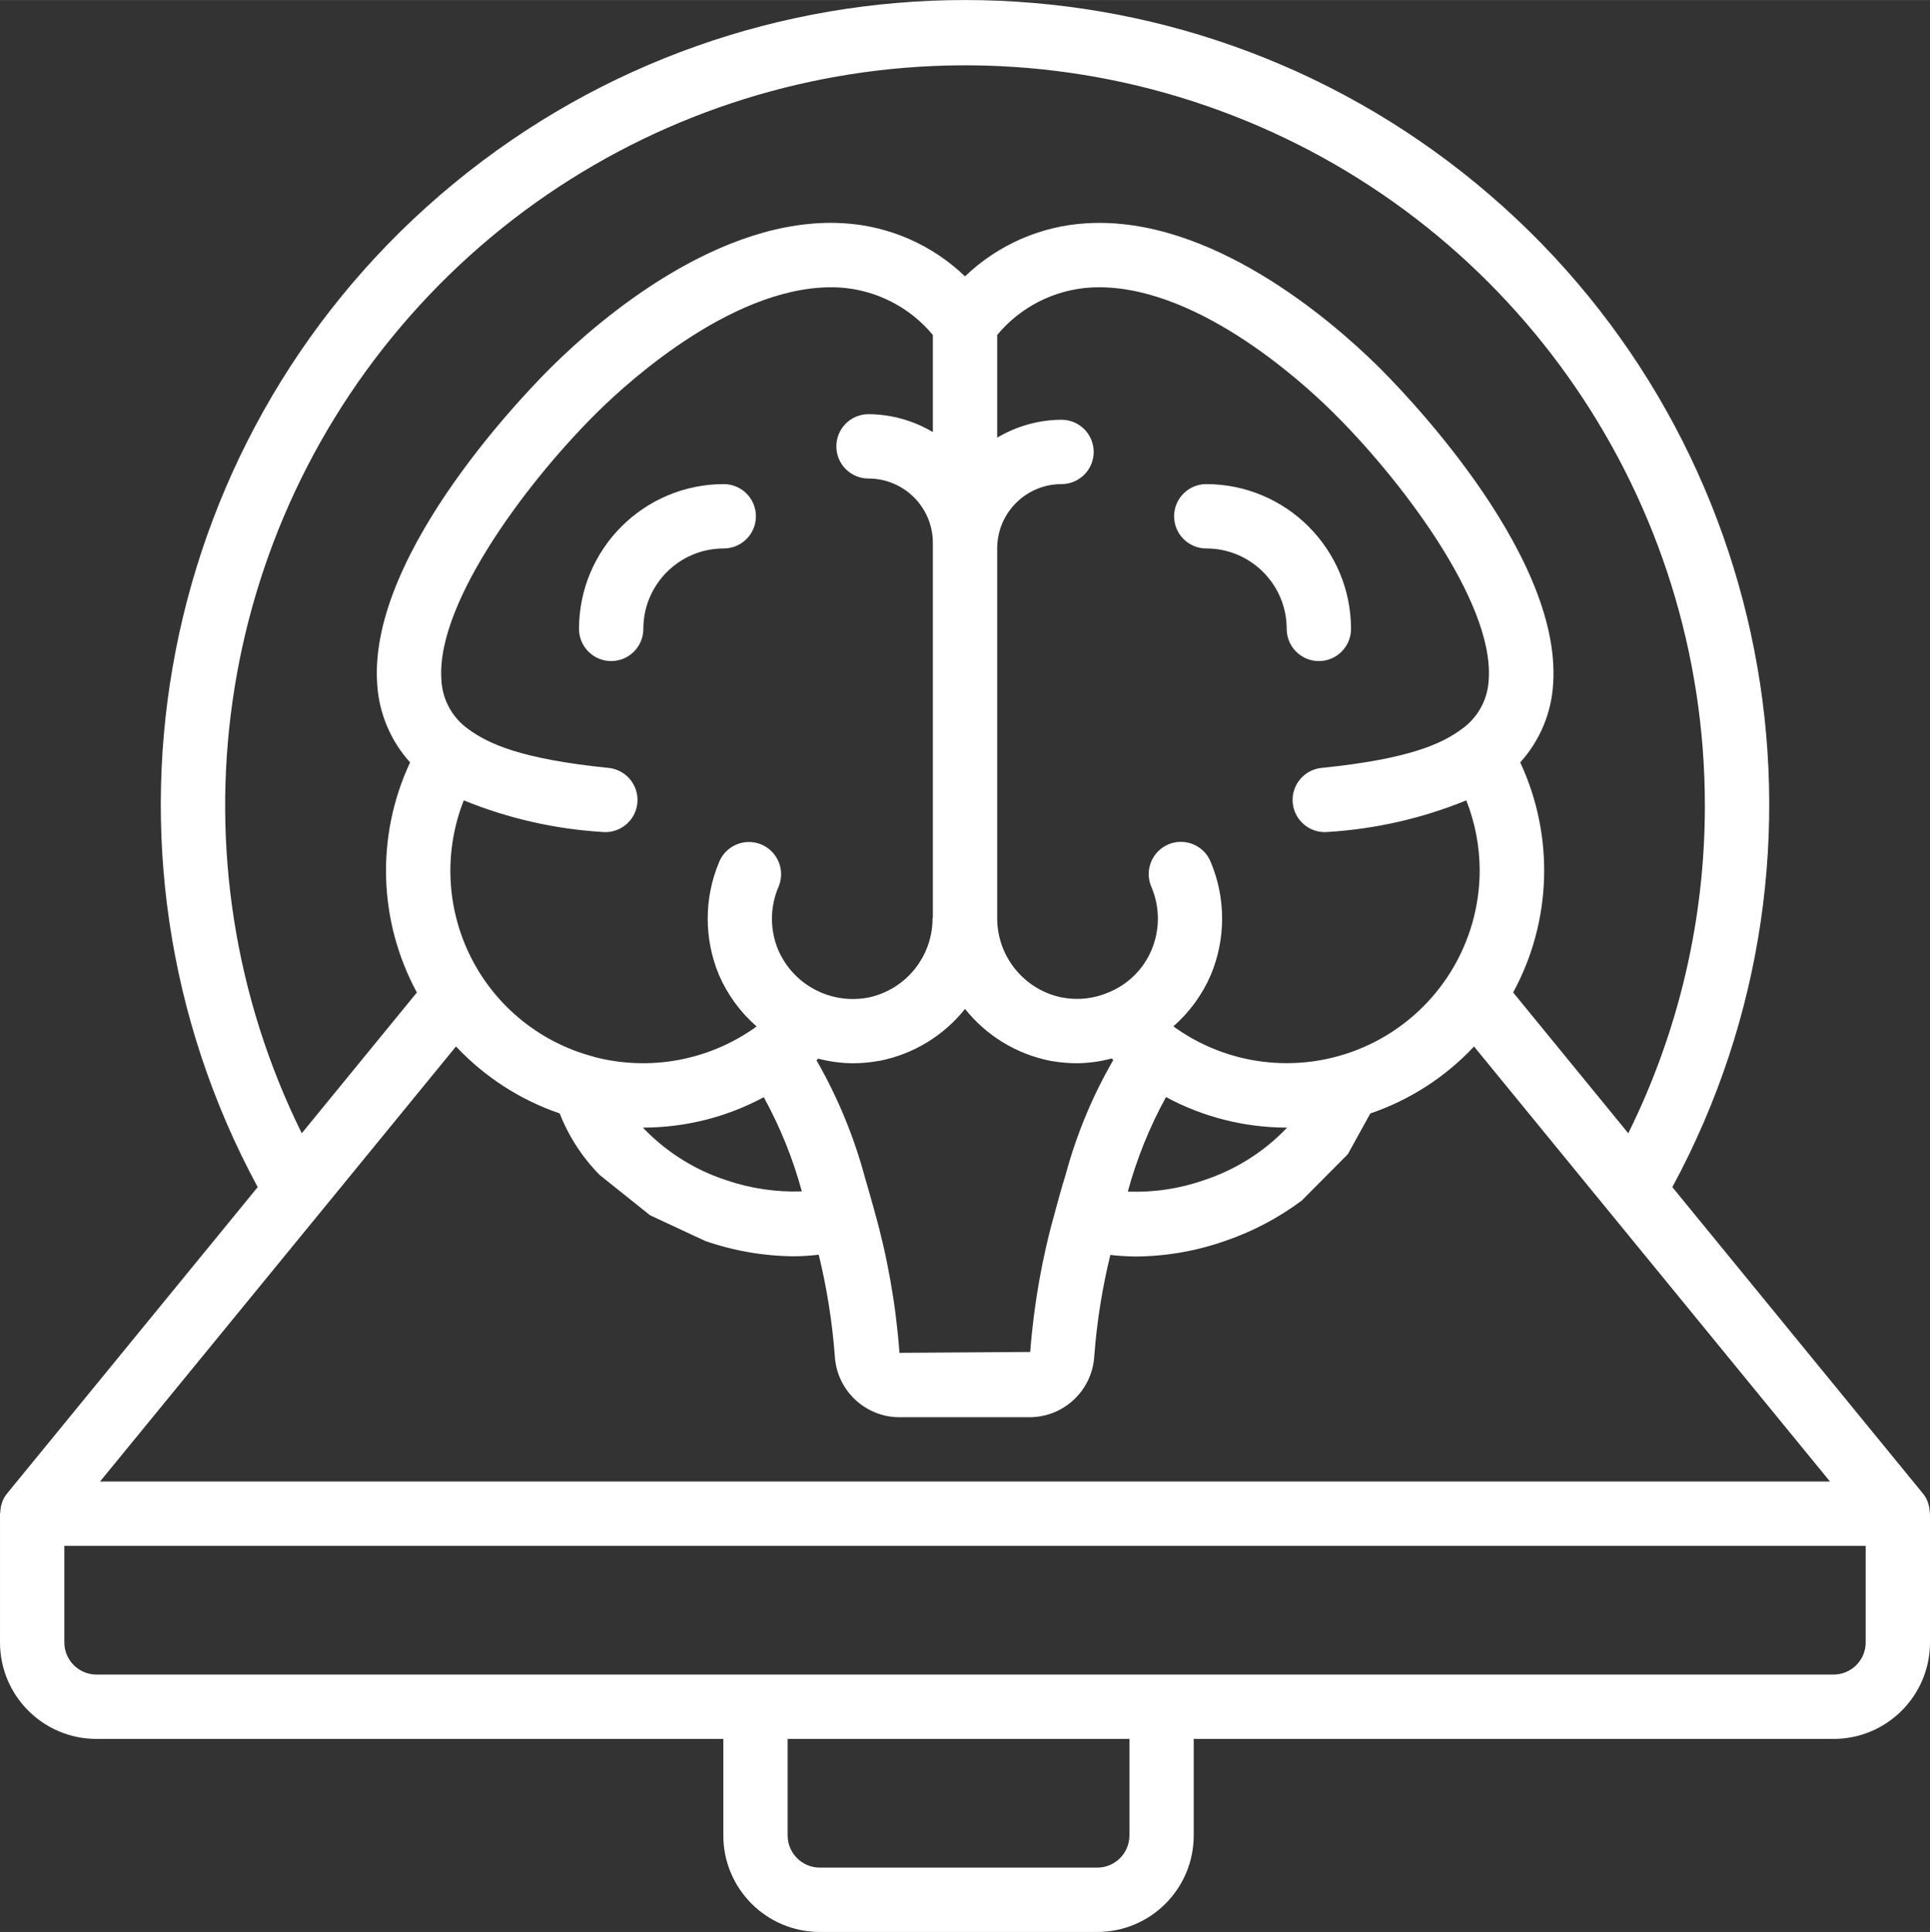 <svg xmlns="http://www.w3.org/2000/svg" xmlns:xlink="http://www.w3.org/1999/xlink" xmlns:xodm="http://www.corel.com/coreldraw/odm/2003" xml:space="preserve" width="2480px" height="2482px" style="shape-rendering:geometricPrecision; text-rendering:geometricPrecision; image-rendering:optimizeQuality; fill-rule:evenodd; clip-rule:evenodd" viewBox="0 0 1550.18 1551.36"><rect x="0" y="0" width="1550.18" height="1551.36" fill="#333333" stroke="none"/> <defs> <style type="text/css"> .fil0 {fill:white;fill-rule:nonzero} </style> </defs> <g id="&#x421;&#x43B;&#x43E;&#x439;_x0020_1">  <path id="Shape" class="fil0" d="M1.99 1205.56l0 -0.15c0.96,-2.27 2.24,-4.38 3.8,-6.28l201.19 -245.89c-147,-271.75 -80.98,-609.54 157.53,-805.94 238.5,-196.4 582.69,-196.4 821.19,0 238.5,196.4 304.53,534.19 157.53,805.94l201.14 245.89c1.56,1.89 2.84,4.01 3.79,6.28l0 0.12c1.12,2.82 1.73,5.81 1.79,8.84 0,0.39 0.23,0.72 0.23,1.11l0 103.35c0,42.81 -34.7,77.51 -77.51,77.51l-256.94 0 -256.93 0 0 38.75 0 38.76c0,21.4 -8.68,40.78 -22.71,54.81 -14.02,14.02 -33.4,22.7 -54.8,22.7l-111.41 0 -111.4 0c-21.4,0 -40.78,-8.68 -54.81,-22.7 -14.02,-14.03 -22.7,-33.41 -22.7,-54.81l0 -38.76 0 -38.75 -503.46 0c-42.81,0 -77.51,-34.7 -77.51,-77.51l0 -103.35c0,-0.39 0.21,-0.72 0.23,-1.11 0.07,-3.02 0.66,-6 1.76,-8.81zm1367.36 -558.49c0.16,-245.19 -150.29,-465.3 -378.79,-554.2 -228.51,-88.89 -488.15,-28.32 -653.73,152.51 -165.58,180.84 -203.1,444.8 -94.46,664.61l92.47 -113.06c-31.03,-57.23 -33.05,-125.78 -5.45,-184.74 -15.78,-17.46 -25.12,-39.8 -26.45,-63.3 -7.26,-106.96 126.6,-241.23 141.94,-256.14 36.72,-36.17 133.14,-119.45 232.53,-113.53 36.61,2.13 71.25,17.26 97.69,42.66 26.47,-25.41 61.14,-40.53 97.77,-42.63 99.34,-5.92 195.71,77.51 232.53,113.47 15.29,14.96 149.26,149.24 142.1,256.2 -1.33,23.49 -10.67,45.82 -26.46,63.27 27.53,59 25.42,127.55 -5.68,184.74l92.47 113.06c40.5,-81.73 61.55,-171.71 61.52,-262.92zm-786.16 300.56c19.56,6.71 40.18,9.76 60.84,9.02 -7.16,-26.33 -17.42,-51.71 -30.56,-75.63 -29.74,15.99 -62.97,24.38 -96.74,24.42l-0.36 0c18.44,19.37 41.4,33.87 66.82,42.19zm605.3 -248.88c-0.07,-19.2 -3.72,-38.21 -10.75,-56.07 -35.41,14.43 -72.93,22.99 -111.1,25.35 -14.19,1.42 -26.86,-8.93 -28.29,-23.13 -1.42,-14.19 8.93,-26.86 23.13,-28.29 71.25,-7.21 96.78,-19.71 112.13,-30.85 13.31,-9.21 21.51,-24.15 22.14,-40.33 4.26,-63.3 -73.35,-163.73 -126.6,-215.81 -24.8,-24.39 -111.74,-103.35 -193.18,-98.78 -29.2,1.8 -56.36,15.59 -75.03,38.11l0 82.45c15.64,-9.3 33.48,-14.26 51.67,-14.37 14.27,0 25.84,11.57 25.84,25.84 0,14.27 -11.57,25.84 -25.84,25.84 -28.54,0 -51.67,23.13 -51.67,51.67l0 297.12c0.1,30.49 21.37,56.81 51.16,63.3l1.21 0.21c12.63,2.37 25.67,0.87 37.44,-4.29 15.45,-6.37 27.76,-18.6 34.21,-34.03 6.85,-16.34 6.72,-34.78 -0.37,-51.02 -5.43,-13.2 0.87,-28.31 14.07,-33.74 13.2,-5.42 28.3,0.87 33.73,14.07 12.23,29 12.29,61.7 0.18,90.74 -6.82,15.85 -17.09,29.97 -30.07,41.34 0.67,0.47 1.19,0.98 1.86,1.45 47.33,33.25 109.23,37.38 160.56,10.72 51.32,-26.65 83.55,-79.67 83.57,-137.5l0 0zm-154.66 206.69l-0.36 0c-33.84,-0.04 -67.15,-8.46 -96.94,-24.52 -13.18,24 -23.48,49.47 -30.67,75.88 20.77,0.84 41.52,-2.26 61.13,-9.14 25.43,-8.34 48.39,-22.84 66.84,-42.22zm-186.02 66.12l0 -0.29 0.15 -0.26c2.3,-8.39 4.52,-16.71 7.24,-25.37l0.77 -2.58c8.68,-32.16 21.53,-63.05 38.21,-91.88 -0.44,-0.41 -0.77,-0.85 -1.21,-1.26 -8.95,2.4 -18.17,3.69 -27.44,3.85 -6.85,0.02 -13.69,-0.56 -20.44,-1.73 -0.64,0 -1.29,-0.18 -1.88,-0.31 -26.89,-5.42 -51.01,-20.15 -68.11,-41.6 -17.11,21.47 -41.26,36.2 -68.18,41.6l-1.81 0.28c-6.82,1.19 -13.74,1.78 -20.67,1.76 -9.2,-0.12 -18.35,-1.36 -27.26,-3.7 -0.46,0.44 -0.85,0.93 -1.34,1.35 16.99,29.58 30.07,61.25 38.91,94.2 2.58,8.65 4.91,16.97 7.21,25.34l0.15 0.29 0 0.28c10.66,37.47 17.48,75.92 20.34,114.77l105.02 -0.7c2.92,-38.61 9.75,-76.83 20.36,-114.07l-0.02 0.03zm-370.94 -122.96c44.42,11.71 91.75,3.2 129.31,-23.25 0.54,-0.36 0.98,-0.78 1.5,-1.17 -13.03,-11.34 -23.35,-25.47 -30.2,-41.33 -12.12,-29.04 -12.07,-61.72 0.15,-90.72 3.51,-8.54 11.31,-14.55 20.47,-15.78 9.15,-1.23 18.26,2.52 23.89,9.83 5.64,7.31 6.95,17.08 3.44,25.61 -7.07,16.24 -7.2,34.67 -0.36,51.01 12.07,27.85 41.72,43.73 71.59,38.34l1.22 -0.21c29.79,-6.48 51.06,-32.81 51.15,-63.3 0,-0.39 0.21,-0.72 0.24,-1.14l0 -300.58c0,-28.54 -23.14,-51.68 -51.68,-51.68 -14.27,0 -25.83,-11.56 -25.83,-25.83 0,-14.27 11.56,-25.84 25.83,-25.84 18.2,0.11 36.04,5.07 51.68,14.37l0 -77.98c-18.65,-22.49 -45.77,-36.28 -74.93,-38.11 -81.28,-4.54 -168.38,74.39 -193.23,98.83 -53.23,52.03 -130.84,152.44 -126.6,215.76 0.6,16.08 8.7,30.95 21.88,40.18 15.5,11.29 41.13,23.79 112.39,31 9.18,0.92 17.18,6.68 20.97,15.09 3.79,8.42 2.81,18.22 -2.58,25.71 -5.39,7.49 -14.37,11.54 -23.56,10.62 -38.17,-2.35 -75.69,-10.92 -111.1,-25.37 -16.19,41.03 -14.04,87.04 5.91,126.39 19.95,39.34 55.8,68.27 98.47,79.45l-0.02 0.1zm814.97 123.55l-0.44 -0.52 -107.46 -131.32c-22.92,24.49 -51.53,42.96 -83.29,53.76l-18.09 32.76 -37.02 37.23c-18.8,14.01 -39.68,24.98 -61.88,32.51 -23.01,8.06 -47.19,12.24 -71.57,12.37 -6.77,-0.05 -13.53,-0.47 -20.26,-1.26 -6.55,26.73 -10.87,53.96 -12.92,81.41 -1.7,27.35 -24.27,48.72 -51.67,48.93l-105.05 0c-27.47,-0.19 -50.07,-21.67 -51.67,-49.09 -2.06,-27.44 -6.38,-54.67 -12.92,-81.41 -6.45,0.76 -12.94,1.19 -19.43,1.27 -24.39,-0.15 -48.6,-4.3 -71.65,-12.27l-44.39 -20.67 -40.43 -32.33c-13.96,-14.12 -24.9,-30.95 -32.14,-49.45 -31.74,-10.85 -60.34,-29.32 -83.3,-53.79l-107.45 131.35 -0.44 0.52 -178.02 217.49 1389.5 0 -178.01 -217.49zm-659.2 501.7c0,7.13 2.89,13.59 7.57,18.27 4.68,4.67 11.14,7.57 18.27,7.57l111.42 0 111.41 0c7.14,0 13.6,-2.9 18.27,-7.57 4.68,-4.68 7.57,-11.14 7.57,-18.27l0 -38.76 0 -38.75 -137.25 0 -137.26 0 0 38.75 0 38.76zm-580.97 -155.02c0,14.27 11.57,25.84 25.84,25.84l1395.18 0c14.27,0 25.84,-11.57 25.84,-25.84l0 -77.51 -1446.86 0 0 77.51z"></path> <path id="Shape_0" class="fil0" d="M490.9 530.81c-14.27,0 -25.84,-11.57 -25.84,-25.84 0.07,-64.18 52.08,-116.19 116.27,-116.26 14.27,0 25.83,11.56 25.83,25.83 0,14.27 -11.56,25.84 -25.83,25.84 -35.68,0 -64.6,28.92 -64.6,64.59 0,14.27 -11.56,25.84 -25.83,25.84z"></path> <path id="Shape_1" class="fil0" d="M968.88 440.38c-14.27,0 -25.84,-11.57 -25.84,-25.84 0,-14.27 11.57,-25.83 25.84,-25.83 64.18,0.07 116.19,52.08 116.26,116.26 0,14.27 -11.56,25.84 -25.83,25.84 -14.27,0 -25.84,-11.57 -25.84,-25.84 0,-35.67 -28.92,-64.59 -64.59,-64.59z"></path> </g> </svg>